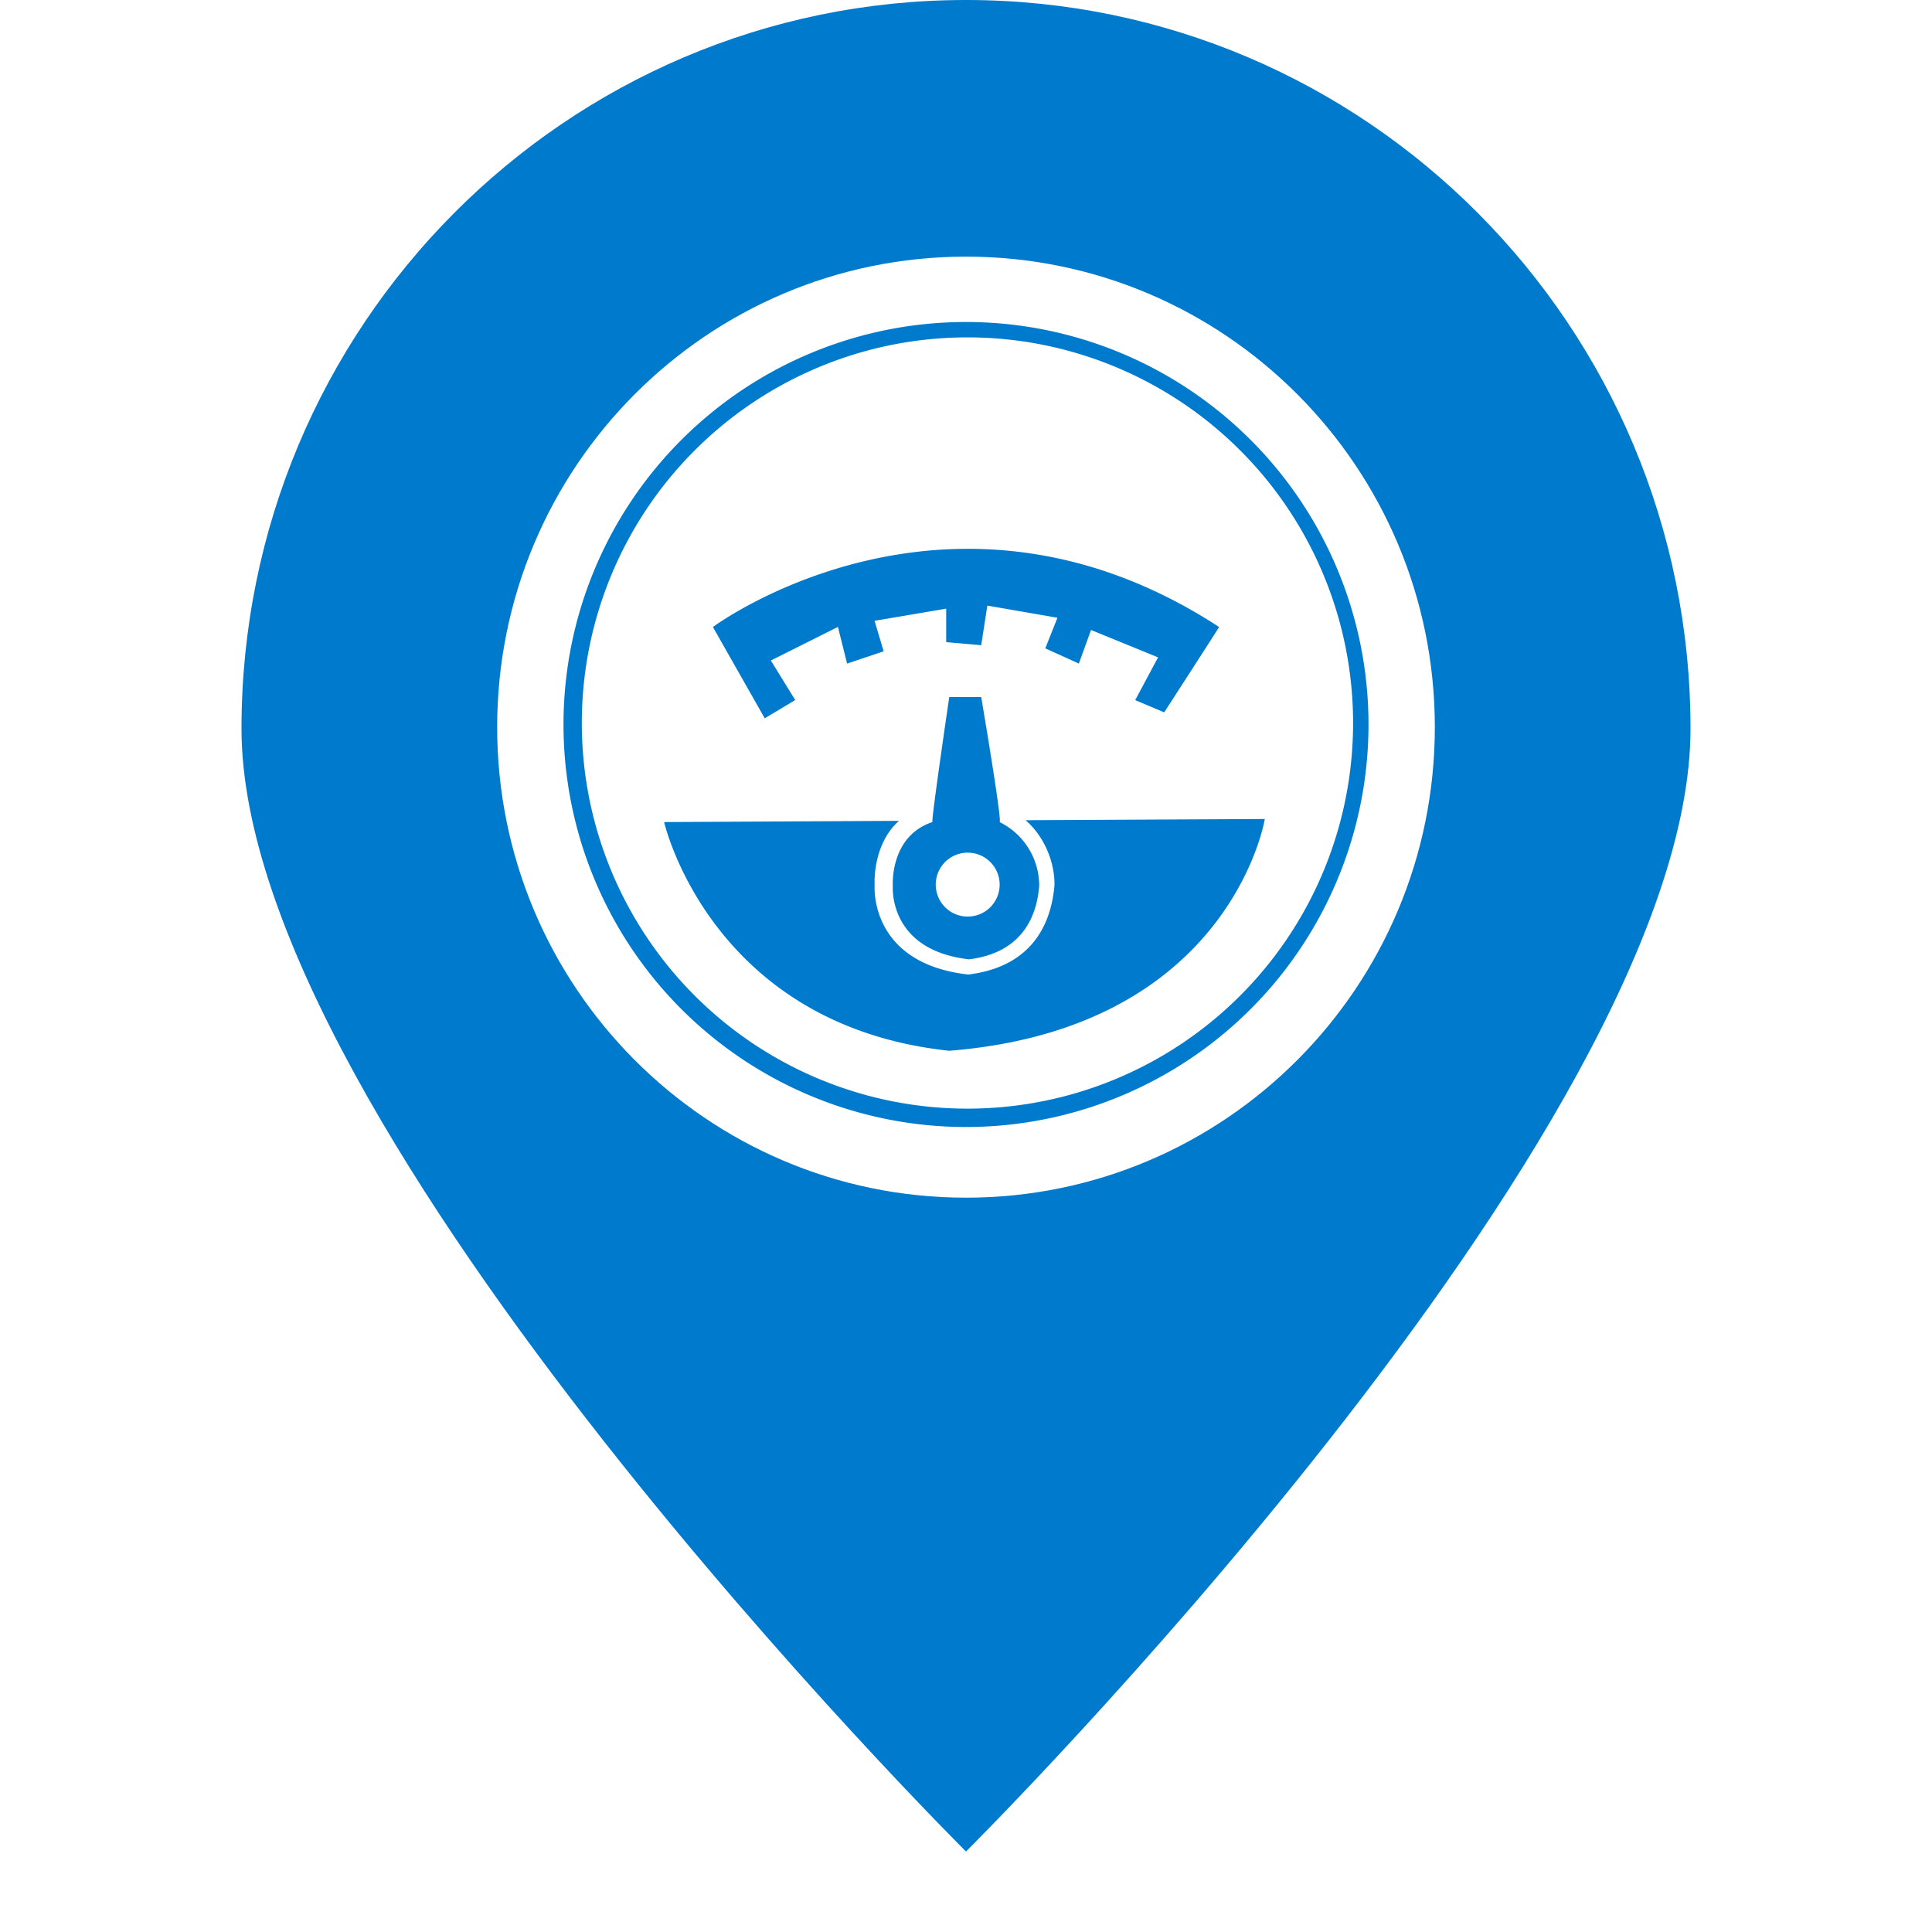 <?xml version="1.0" standalone="no"?><!DOCTYPE svg PUBLIC "-//W3C//DTD SVG 1.1//EN" "http://www.w3.org/Graphics/SVG/1.1/DTD/svg11.dtd"><svg t="1734499430227" class="icon" viewBox="0 0 1024 1024" version="1.1" xmlns="http://www.w3.org/2000/svg" p-id="81534" width="32" height="32" xmlns:xlink="http://www.w3.org/1999/xlink"><path d="M512 0C299.947 0 128 172.928 128 386.261 128 599.595 512 981.333 512 981.333s384-381.739 384-595.072S724.053 0 512 0z m0 634.795c-137.216 0-248.491-111.659-248.491-249.387 0-137.728 111.275-249.387 248.491-249.387 137.216 0 248.491 111.659 248.491 249.387 0 137.728-111.275 249.387-248.491 249.387z" fill="#007ACC" p-id="81535"></path><path d="M421.504 371.072l-12.928-20.992 35.541-17.792 4.864 19.413 19.371-6.485-4.821-16.171 37.973-6.443v17.749l18.56 1.621 3.243-20.992 37.163 6.443-6.443 16.213 17.792 8.064 6.443-17.792 35.541 14.507-12.117 22.656 15.36 6.485s28.587-44.203 29.099-45.227c-143.019-93.227-268.288 0-268.288 0L405.333 380.715l16.171-9.685z m92.117 137.387c29.867-3.712 36.053-25.045 37.163-38.827a37.547 37.547 0 0 0-20.992-33.92c1.621 0.555-9.728-66.261-9.728-66.261h-16.939s-9.685 65.707-8.917 66.261c-22.869 7.552-20.992 33.963-20.992 33.963s-2.688 33.92 40.405 38.784z m-0.853-56.533a16.939 16.939 0 1 1 0 33.877 16.939 16.939 0 0 1 0-33.877z m30.848-17.195c12.587 11.179 15.488 26.453 15.275 34.432-1.408 16.811-9.045 42.837-45.653 47.36-52.949-5.931-49.664-47.36-49.664-47.36s-1.493-21.163 12.885-34.091l-124.459 0.64s24.533 107.733 151.125 121.216c149.205-11.861 167.253-122.837 167.253-122.837l-126.763 0.64zM512 170.667a213.333 213.333 0 1 0 0 426.667A213.333 213.333 0 0 0 512 170.667z m0.768 416.939a204.373 204.373 0 1 1 0-408.789 204.373 204.373 0 0 1 0 408.789z" fill="#007ACC" p-id="81536"></path></svg>